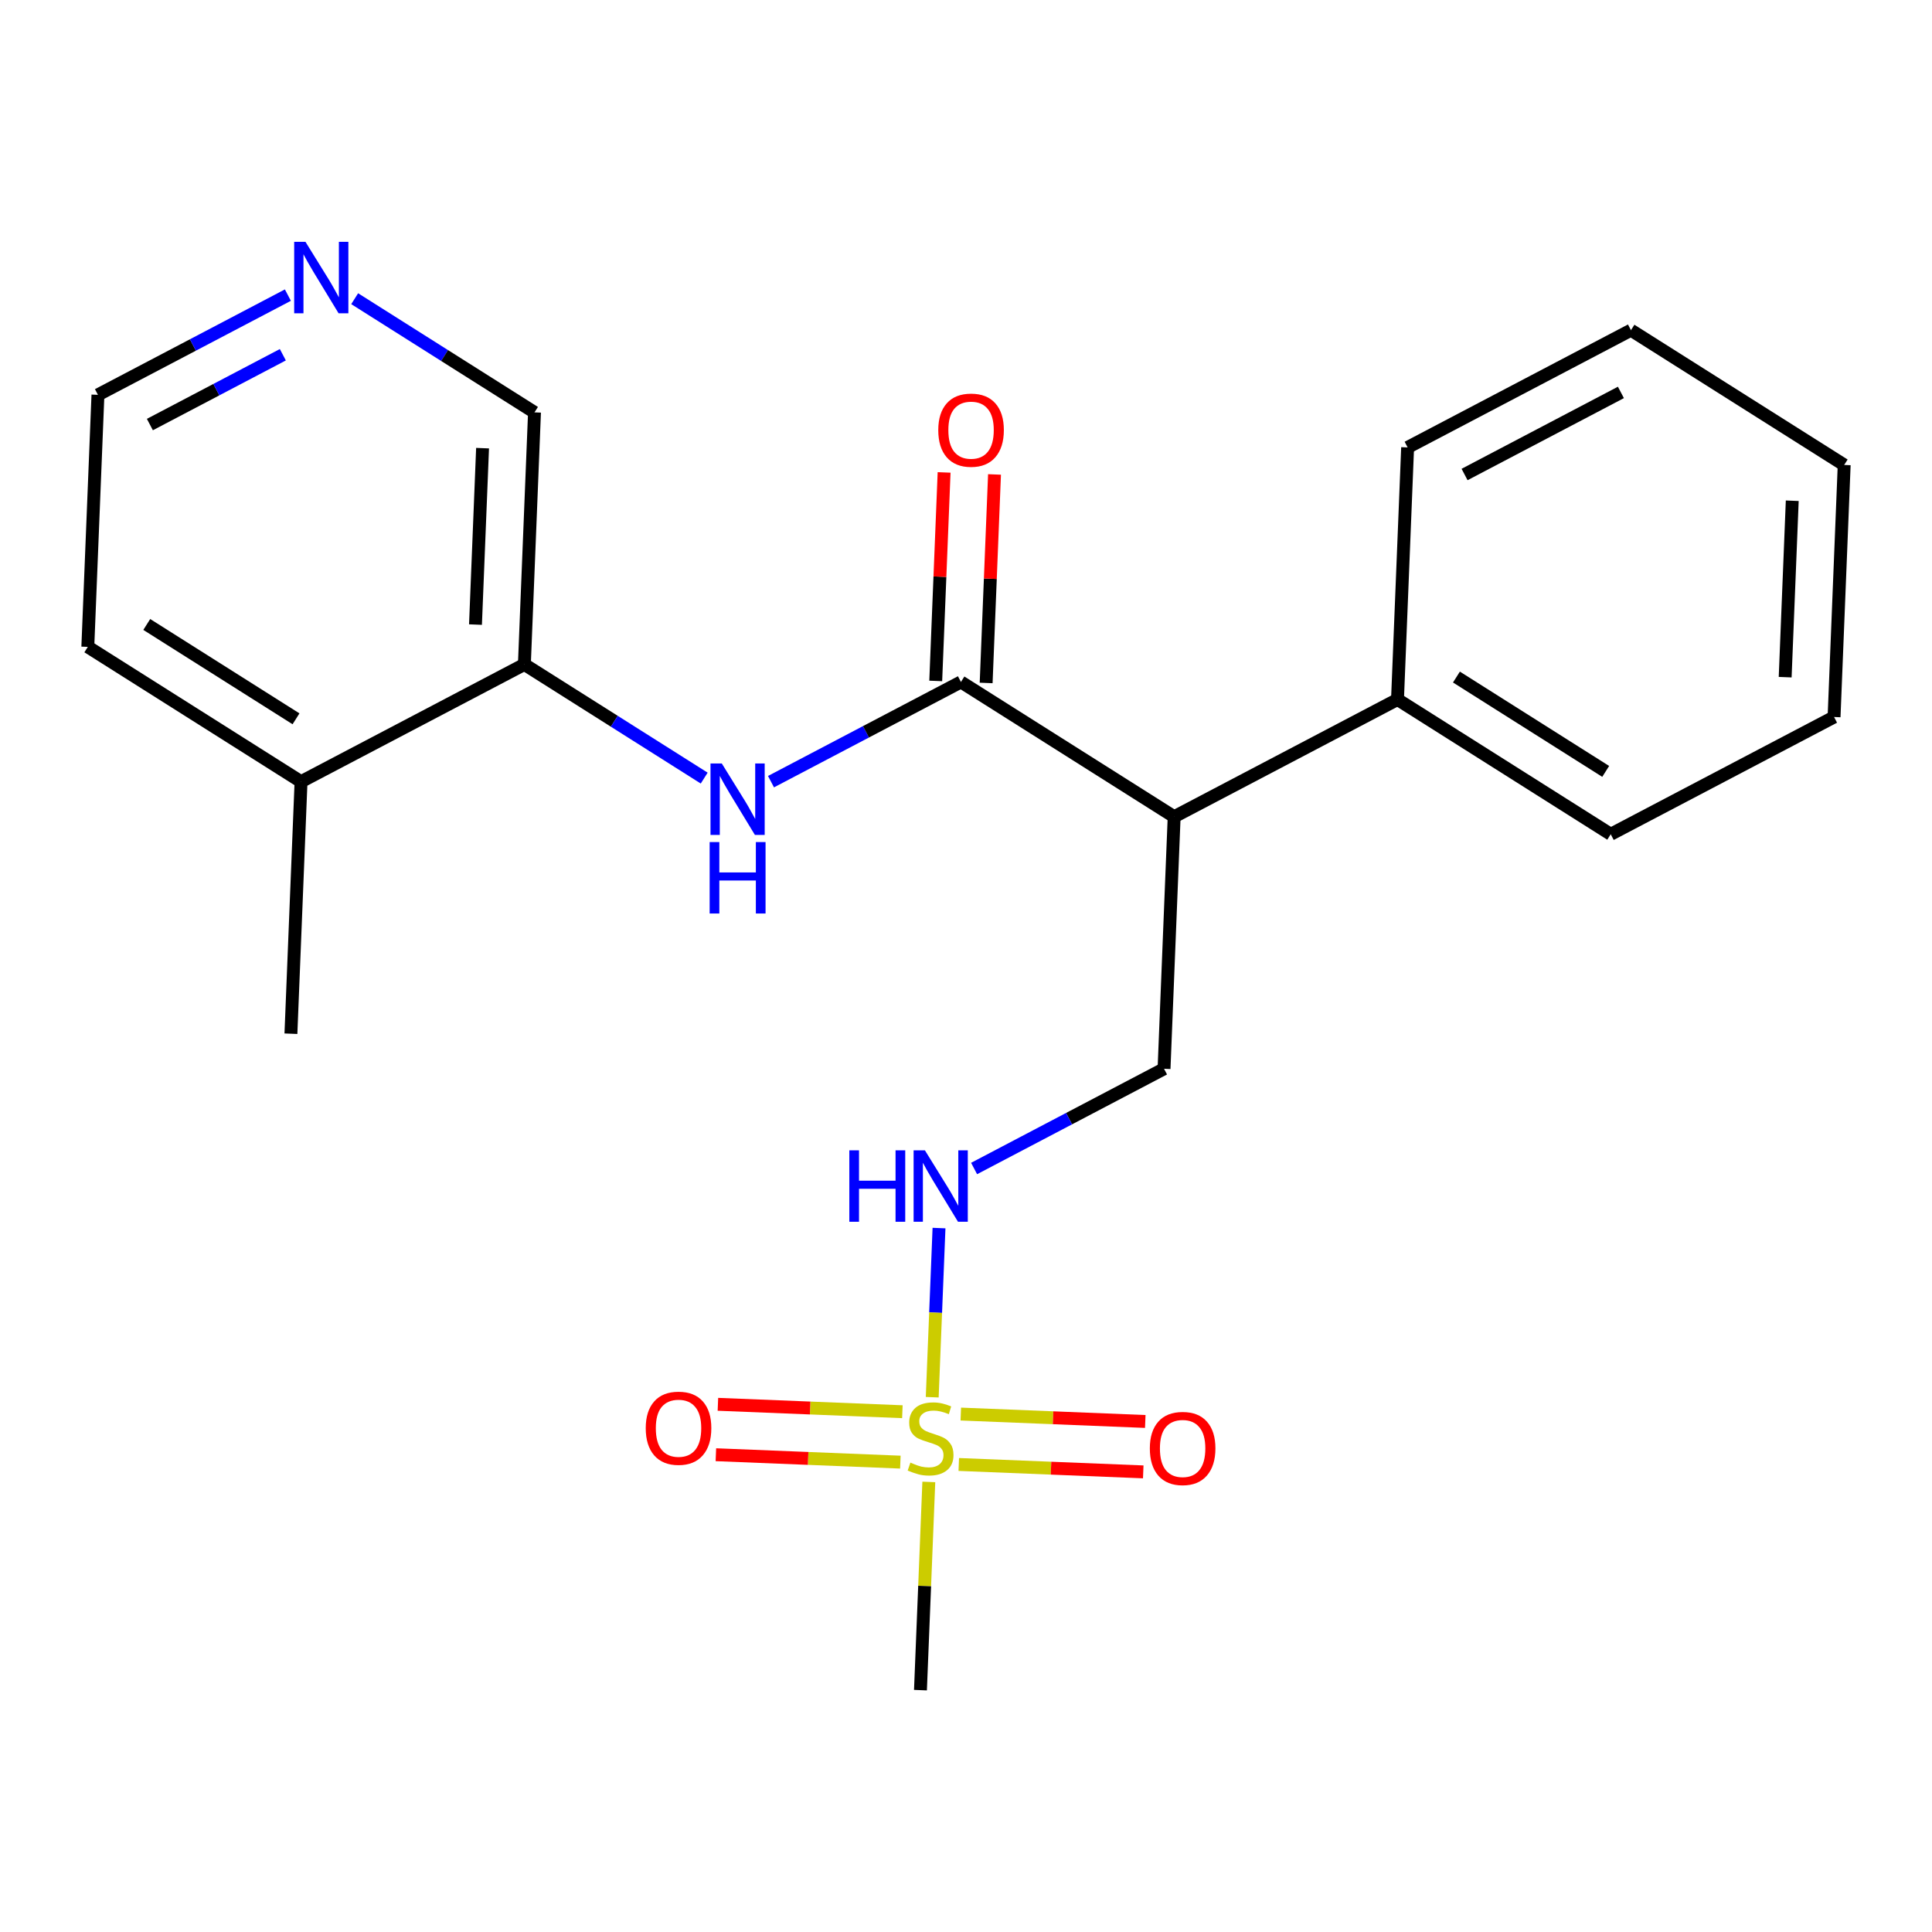 <?xml version='1.0' encoding='iso-8859-1'?>
<svg version='1.1' baseProfile='full'
              xmlns='http://www.w3.org/2000/svg'
                      xmlns:rdkit='http://www.rdkit.org/xml'
                      xmlns:xlink='http://www.w3.org/1999/xlink'
                  xml:space='preserve'
width='300px' height='300px' viewBox='0 0 300 300'>
<!-- END OF HEADER -->
<rect style='opacity:1.0;fill:#FFFFFF;stroke:none' width='300' height='300' x='0' y='0'> </rect>
<rect style='opacity:1.0;fill:#FFFFFF;stroke:none' width='300' height='300' x='0' y='0'> </rect>
<path class='bond-0 atom-0 atom-1' d='M 45.174,160.516 L 46.745,121.378' style='fill:none;fill-rule:evenodd;stroke:#000000;stroke-width:2.0px;stroke-linecap:butt;stroke-linejoin:miter;stroke-opacity:1' />
<path class='bond-1 atom-1 atom-2' d='M 46.745,121.378 L 13.636,100.448' style='fill:none;fill-rule:evenodd;stroke:#000000;stroke-width:2.0px;stroke-linecap:butt;stroke-linejoin:miter;stroke-opacity:1' />
<path class='bond-1 atom-1 atom-2' d='M 45.965,111.617 L 22.789,96.966' style='fill:none;fill-rule:evenodd;stroke:#000000;stroke-width:2.0px;stroke-linecap:butt;stroke-linejoin:miter;stroke-opacity:1' />
<path class='bond-22 atom-6 atom-1' d='M 81.425,103.17 L 46.745,121.378' style='fill:none;fill-rule:evenodd;stroke:#000000;stroke-width:2.0px;stroke-linecap:butt;stroke-linejoin:miter;stroke-opacity:1' />
<path class='bond-2 atom-2 atom-3' d='M 13.636,100.448 L 15.208,61.31' style='fill:none;fill-rule:evenodd;stroke:#000000;stroke-width:2.0px;stroke-linecap:butt;stroke-linejoin:miter;stroke-opacity:1' />
<path class='bond-3 atom-3 atom-4' d='M 15.208,61.31 L 29.955,53.568' style='fill:none;fill-rule:evenodd;stroke:#000000;stroke-width:2.0px;stroke-linecap:butt;stroke-linejoin:miter;stroke-opacity:1' />
<path class='bond-3 atom-3 atom-4' d='M 29.955,53.568 L 44.702,45.825' style='fill:none;fill-rule:evenodd;stroke:#0000FF;stroke-width:2.0px;stroke-linecap:butt;stroke-linejoin:miter;stroke-opacity:1' />
<path class='bond-3 atom-3 atom-4' d='M 23.274,65.924 L 33.597,60.504' style='fill:none;fill-rule:evenodd;stroke:#000000;stroke-width:2.0px;stroke-linecap:butt;stroke-linejoin:miter;stroke-opacity:1' />
<path class='bond-3 atom-3 atom-4' d='M 33.597,60.504 L 43.919,55.084' style='fill:none;fill-rule:evenodd;stroke:#0000FF;stroke-width:2.0px;stroke-linecap:butt;stroke-linejoin:miter;stroke-opacity:1' />
<path class='bond-4 atom-4 atom-5' d='M 55.074,46.381 L 69.035,55.206' style='fill:none;fill-rule:evenodd;stroke:#0000FF;stroke-width:2.0px;stroke-linecap:butt;stroke-linejoin:miter;stroke-opacity:1' />
<path class='bond-4 atom-4 atom-5' d='M 69.035,55.206 L 82.997,64.032' style='fill:none;fill-rule:evenodd;stroke:#000000;stroke-width:2.0px;stroke-linecap:butt;stroke-linejoin:miter;stroke-opacity:1' />
<path class='bond-5 atom-5 atom-6' d='M 82.997,64.032 L 81.425,103.17' style='fill:none;fill-rule:evenodd;stroke:#000000;stroke-width:2.0px;stroke-linecap:butt;stroke-linejoin:miter;stroke-opacity:1' />
<path class='bond-5 atom-5 atom-6' d='M 74.933,69.589 L 73.833,96.985' style='fill:none;fill-rule:evenodd;stroke:#000000;stroke-width:2.0px;stroke-linecap:butt;stroke-linejoin:miter;stroke-opacity:1' />
<path class='bond-6 atom-6 atom-7' d='M 81.425,103.17 L 95.387,111.996' style='fill:none;fill-rule:evenodd;stroke:#000000;stroke-width:2.0px;stroke-linecap:butt;stroke-linejoin:miter;stroke-opacity:1' />
<path class='bond-6 atom-6 atom-7' d='M 95.387,111.996 L 109.348,120.822' style='fill:none;fill-rule:evenodd;stroke:#0000FF;stroke-width:2.0px;stroke-linecap:butt;stroke-linejoin:miter;stroke-opacity:1' />
<path class='bond-7 atom-7 atom-8' d='M 119.72,121.377 L 134.467,113.635' style='fill:none;fill-rule:evenodd;stroke:#0000FF;stroke-width:2.0px;stroke-linecap:butt;stroke-linejoin:miter;stroke-opacity:1' />
<path class='bond-7 atom-7 atom-8' d='M 134.467,113.635 L 149.214,105.892' style='fill:none;fill-rule:evenodd;stroke:#000000;stroke-width:2.0px;stroke-linecap:butt;stroke-linejoin:miter;stroke-opacity:1' />
<path class='bond-8 atom-8 atom-9' d='M 153.128,106.049 L 153.778,89.861' style='fill:none;fill-rule:evenodd;stroke:#000000;stroke-width:2.0px;stroke-linecap:butt;stroke-linejoin:miter;stroke-opacity:1' />
<path class='bond-8 atom-8 atom-9' d='M 153.778,89.861 L 154.428,73.672' style='fill:none;fill-rule:evenodd;stroke:#FF0000;stroke-width:2.0px;stroke-linecap:butt;stroke-linejoin:miter;stroke-opacity:1' />
<path class='bond-8 atom-8 atom-9' d='M 145.3,105.735 L 145.95,89.546' style='fill:none;fill-rule:evenodd;stroke:#000000;stroke-width:2.0px;stroke-linecap:butt;stroke-linejoin:miter;stroke-opacity:1' />
<path class='bond-8 atom-8 atom-9' d='M 145.95,89.546 L 146.6,73.358' style='fill:none;fill-rule:evenodd;stroke:#FF0000;stroke-width:2.0px;stroke-linecap:butt;stroke-linejoin:miter;stroke-opacity:1' />
<path class='bond-9 atom-8 atom-10' d='M 149.214,105.892 L 182.323,126.822' style='fill:none;fill-rule:evenodd;stroke:#000000;stroke-width:2.0px;stroke-linecap:butt;stroke-linejoin:miter;stroke-opacity:1' />
<path class='bond-10 atom-10 atom-11' d='M 182.323,126.822 L 180.751,165.96' style='fill:none;fill-rule:evenodd;stroke:#000000;stroke-width:2.0px;stroke-linecap:butt;stroke-linejoin:miter;stroke-opacity:1' />
<path class='bond-16 atom-10 atom-17' d='M 182.323,126.822 L 217.003,108.614' style='fill:none;fill-rule:evenodd;stroke:#000000;stroke-width:2.0px;stroke-linecap:butt;stroke-linejoin:miter;stroke-opacity:1' />
<path class='bond-11 atom-11 atom-12' d='M 180.751,165.96 L 166.004,173.703' style='fill:none;fill-rule:evenodd;stroke:#000000;stroke-width:2.0px;stroke-linecap:butt;stroke-linejoin:miter;stroke-opacity:1' />
<path class='bond-11 atom-11 atom-12' d='M 166.004,173.703 L 151.257,181.445' style='fill:none;fill-rule:evenodd;stroke:#0000FF;stroke-width:2.0px;stroke-linecap:butt;stroke-linejoin:miter;stroke-opacity:1' />
<path class='bond-12 atom-12 atom-13' d='M 145.809,190.694 L 145.282,203.827' style='fill:none;fill-rule:evenodd;stroke:#0000FF;stroke-width:2.0px;stroke-linecap:butt;stroke-linejoin:miter;stroke-opacity:1' />
<path class='bond-12 atom-12 atom-13' d='M 145.282,203.827 L 144.755,216.959' style='fill:none;fill-rule:evenodd;stroke:#CCCC00;stroke-width:2.0px;stroke-linecap:butt;stroke-linejoin:miter;stroke-opacity:1' />
<path class='bond-13 atom-13 atom-14' d='M 144.226,230.114 L 143.577,246.279' style='fill:none;fill-rule:evenodd;stroke:#CCCC00;stroke-width:2.0px;stroke-linecap:butt;stroke-linejoin:miter;stroke-opacity:1' />
<path class='bond-13 atom-13 atom-14' d='M 143.577,246.279 L 142.928,262.444' style='fill:none;fill-rule:evenodd;stroke:#000000;stroke-width:2.0px;stroke-linecap:butt;stroke-linejoin:miter;stroke-opacity:1' />
<path class='bond-14 atom-13 atom-15' d='M 148.878,227.402 L 163.201,227.977' style='fill:none;fill-rule:evenodd;stroke:#CCCC00;stroke-width:2.0px;stroke-linecap:butt;stroke-linejoin:miter;stroke-opacity:1' />
<path class='bond-14 atom-13 atom-15' d='M 163.201,227.977 L 177.523,228.552' style='fill:none;fill-rule:evenodd;stroke:#FF0000;stroke-width:2.0px;stroke-linecap:butt;stroke-linejoin:miter;stroke-opacity:1' />
<path class='bond-14 atom-13 atom-15' d='M 149.193,219.574 L 163.515,220.149' style='fill:none;fill-rule:evenodd;stroke:#CCCC00;stroke-width:2.0px;stroke-linecap:butt;stroke-linejoin:miter;stroke-opacity:1' />
<path class='bond-14 atom-13 atom-15' d='M 163.515,220.149 L 177.837,220.725' style='fill:none;fill-rule:evenodd;stroke:#FF0000;stroke-width:2.0px;stroke-linecap:butt;stroke-linejoin:miter;stroke-opacity:1' />
<path class='bond-15 atom-13 atom-16' d='M 140.121,219.21 L 125.799,218.635' style='fill:none;fill-rule:evenodd;stroke:#CCCC00;stroke-width:2.0px;stroke-linecap:butt;stroke-linejoin:miter;stroke-opacity:1' />
<path class='bond-15 atom-13 atom-16' d='M 125.799,218.635 L 111.477,218.06' style='fill:none;fill-rule:evenodd;stroke:#FF0000;stroke-width:2.0px;stroke-linecap:butt;stroke-linejoin:miter;stroke-opacity:1' />
<path class='bond-15 atom-13 atom-16' d='M 139.807,227.038 L 125.485,226.463' style='fill:none;fill-rule:evenodd;stroke:#CCCC00;stroke-width:2.0px;stroke-linecap:butt;stroke-linejoin:miter;stroke-opacity:1' />
<path class='bond-15 atom-13 atom-16' d='M 125.485,226.463 L 111.162,225.888' style='fill:none;fill-rule:evenodd;stroke:#FF0000;stroke-width:2.0px;stroke-linecap:butt;stroke-linejoin:miter;stroke-opacity:1' />
<path class='bond-17 atom-17 atom-18' d='M 217.003,108.614 L 250.112,129.544' style='fill:none;fill-rule:evenodd;stroke:#000000;stroke-width:2.0px;stroke-linecap:butt;stroke-linejoin:miter;stroke-opacity:1' />
<path class='bond-17 atom-17 atom-18' d='M 226.155,105.132 L 249.332,119.783' style='fill:none;fill-rule:evenodd;stroke:#000000;stroke-width:2.0px;stroke-linecap:butt;stroke-linejoin:miter;stroke-opacity:1' />
<path class='bond-23 atom-22 atom-17' d='M 218.575,69.476 L 217.003,108.614' style='fill:none;fill-rule:evenodd;stroke:#000000;stroke-width:2.0px;stroke-linecap:butt;stroke-linejoin:miter;stroke-opacity:1' />
<path class='bond-18 atom-18 atom-19' d='M 250.112,129.544 L 284.792,111.336' style='fill:none;fill-rule:evenodd;stroke:#000000;stroke-width:2.0px;stroke-linecap:butt;stroke-linejoin:miter;stroke-opacity:1' />
<path class='bond-19 atom-19 atom-20' d='M 284.792,111.336 L 286.364,72.198' style='fill:none;fill-rule:evenodd;stroke:#000000;stroke-width:2.0px;stroke-linecap:butt;stroke-linejoin:miter;stroke-opacity:1' />
<path class='bond-19 atom-19 atom-20' d='M 277.2,105.151 L 278.3,77.754' style='fill:none;fill-rule:evenodd;stroke:#000000;stroke-width:2.0px;stroke-linecap:butt;stroke-linejoin:miter;stroke-opacity:1' />
<path class='bond-20 atom-20 atom-21' d='M 286.364,72.198 L 253.255,51.268' style='fill:none;fill-rule:evenodd;stroke:#000000;stroke-width:2.0px;stroke-linecap:butt;stroke-linejoin:miter;stroke-opacity:1' />
<path class='bond-21 atom-21 atom-22' d='M 253.255,51.268 L 218.575,69.476' style='fill:none;fill-rule:evenodd;stroke:#000000;stroke-width:2.0px;stroke-linecap:butt;stroke-linejoin:miter;stroke-opacity:1' />
<path class='bond-21 atom-21 atom-22' d='M 251.694,60.935 L 227.418,73.681' style='fill:none;fill-rule:evenodd;stroke:#000000;stroke-width:2.0px;stroke-linecap:butt;stroke-linejoin:miter;stroke-opacity:1' />
<path  class='atom-4' d='M 47.436 37.556
L 51.071 43.431
Q 51.431 44.011, 52.011 45.061
Q 52.591 46.111, 52.622 46.173
L 52.622 37.556
L 54.095 37.556
L 54.095 48.649
L 52.575 48.649
L 48.674 42.225
Q 48.219 41.473, 47.734 40.611
Q 47.264 39.749, 47.123 39.483
L 47.123 48.649
L 45.681 48.649
L 45.681 37.556
L 47.436 37.556
' fill='#0000FF'/>
<path  class='atom-7' d='M 112.082 118.554
L 115.717 124.429
Q 116.077 125.009, 116.657 126.059
Q 117.237 127.108, 117.268 127.171
L 117.268 118.554
L 118.741 118.554
L 118.741 129.647
L 117.221 129.647
L 113.32 123.223
Q 112.865 122.471, 112.38 121.609
Q 111.91 120.747, 111.769 120.481
L 111.769 129.647
L 110.327 129.647
L 110.327 118.554
L 112.082 118.554
' fill='#0000FF'/>
<path  class='atom-7' d='M 110.194 130.756
L 111.698 130.756
L 111.698 135.472
L 117.37 135.472
L 117.37 130.756
L 118.874 130.756
L 118.874 141.849
L 117.37 141.849
L 117.37 136.725
L 111.698 136.725
L 111.698 141.849
L 110.194 141.849
L 110.194 130.756
' fill='#0000FF'/>
<path  class='atom-9' d='M 145.694 66.786
Q 145.694 64.122, 147.01 62.634
Q 148.326 61.145, 150.786 61.145
Q 153.246 61.145, 154.562 62.634
Q 155.878 64.122, 155.878 66.786
Q 155.878 69.48, 154.546 71.016
Q 153.214 72.536, 150.786 72.536
Q 148.342 72.536, 147.01 71.016
Q 145.694 69.496, 145.694 66.786
M 150.786 71.282
Q 152.478 71.282, 153.387 70.154
Q 154.311 69.01, 154.311 66.786
Q 154.311 64.608, 153.387 63.511
Q 152.478 62.399, 150.786 62.399
Q 149.094 62.399, 148.169 63.495
Q 147.261 64.592, 147.261 66.786
Q 147.261 69.026, 148.169 70.154
Q 149.094 71.282, 150.786 71.282
' fill='#FF0000'/>
<path  class='atom-12' d='M 131.884 178.622
L 133.388 178.622
L 133.388 183.338
L 139.06 183.338
L 139.06 178.622
L 140.564 178.622
L 140.564 189.715
L 139.06 189.715
L 139.06 184.591
L 133.388 184.591
L 133.388 189.715
L 131.884 189.715
L 131.884 178.622
' fill='#0000FF'/>
<path  class='atom-12' d='M 143.619 178.622
L 147.254 184.497
Q 147.615 185.077, 148.194 186.127
Q 148.774 187.176, 148.805 187.239
L 148.805 178.622
L 150.278 178.622
L 150.278 189.715
L 148.758 189.715
L 144.857 183.291
Q 144.403 182.539, 143.917 181.677
Q 143.447 180.815, 143.306 180.549
L 143.306 189.715
L 141.864 189.715
L 141.864 178.622
L 143.619 178.622
' fill='#0000FF'/>
<path  class='atom-13' d='M 141.366 227.113
Q 141.492 227.16, 142.009 227.38
Q 142.526 227.599, 143.09 227.74
Q 143.669 227.865, 144.233 227.865
Q 145.283 227.865, 145.894 227.364
Q 146.505 226.847, 146.505 225.954
Q 146.505 225.343, 146.192 224.967
Q 145.894 224.591, 145.424 224.387
Q 144.954 224.183, 144.171 223.948
Q 143.184 223.651, 142.588 223.369
Q 142.009 223.087, 141.586 222.491
Q 141.178 221.896, 141.178 220.893
Q 141.178 219.499, 142.118 218.637
Q 143.074 217.775, 144.954 217.775
Q 146.239 217.775, 147.696 218.386
L 147.336 219.593
Q 146.004 219.044, 145.001 219.044
Q 143.92 219.044, 143.325 219.499
Q 142.729 219.938, 142.745 220.705
Q 142.745 221.301, 143.043 221.661
Q 143.356 222.021, 143.795 222.225
Q 144.249 222.429, 145.001 222.664
Q 146.004 222.977, 146.599 223.29
Q 147.195 223.604, 147.618 224.246
Q 148.056 224.873, 148.056 225.954
Q 148.056 227.489, 147.022 228.32
Q 146.004 229.135, 144.296 229.135
Q 143.309 229.135, 142.557 228.915
Q 141.821 228.711, 140.943 228.351
L 141.366 227.113
' fill='#CCCC00'/>
<path  class='atom-15' d='M 178.546 224.909
Q 178.546 222.245, 179.862 220.757
Q 181.178 219.269, 183.638 219.269
Q 186.098 219.269, 187.414 220.757
Q 188.73 222.245, 188.73 224.909
Q 188.73 227.604, 187.398 229.139
Q 186.066 230.659, 183.638 230.659
Q 181.194 230.659, 179.862 229.139
Q 178.546 227.619, 178.546 224.909
M 183.638 229.406
Q 185.33 229.406, 186.239 228.278
Q 187.163 227.134, 187.163 224.909
Q 187.163 222.731, 186.239 221.634
Q 185.33 220.522, 183.638 220.522
Q 181.946 220.522, 181.021 221.619
Q 180.112 222.715, 180.112 224.909
Q 180.112 227.149, 181.021 228.278
Q 181.946 229.406, 183.638 229.406
' fill='#FF0000'/>
<path  class='atom-16' d='M 100.27 221.766
Q 100.27 219.102, 101.586 217.614
Q 102.902 216.126, 105.362 216.126
Q 107.822 216.126, 109.138 217.614
Q 110.454 219.102, 110.454 221.766
Q 110.454 224.461, 109.122 225.996
Q 107.79 227.516, 105.362 227.516
Q 102.918 227.516, 101.586 225.996
Q 100.27 224.476, 100.27 221.766
M 105.362 226.263
Q 107.054 226.263, 107.963 225.134
Q 108.887 223.991, 108.887 221.766
Q 108.887 219.588, 107.963 218.491
Q 107.054 217.379, 105.362 217.379
Q 103.67 217.379, 102.745 218.476
Q 101.836 219.572, 101.836 221.766
Q 101.836 224.006, 102.745 225.134
Q 103.67 226.263, 105.362 226.263
' fill='#FF0000'/>
</svg>
